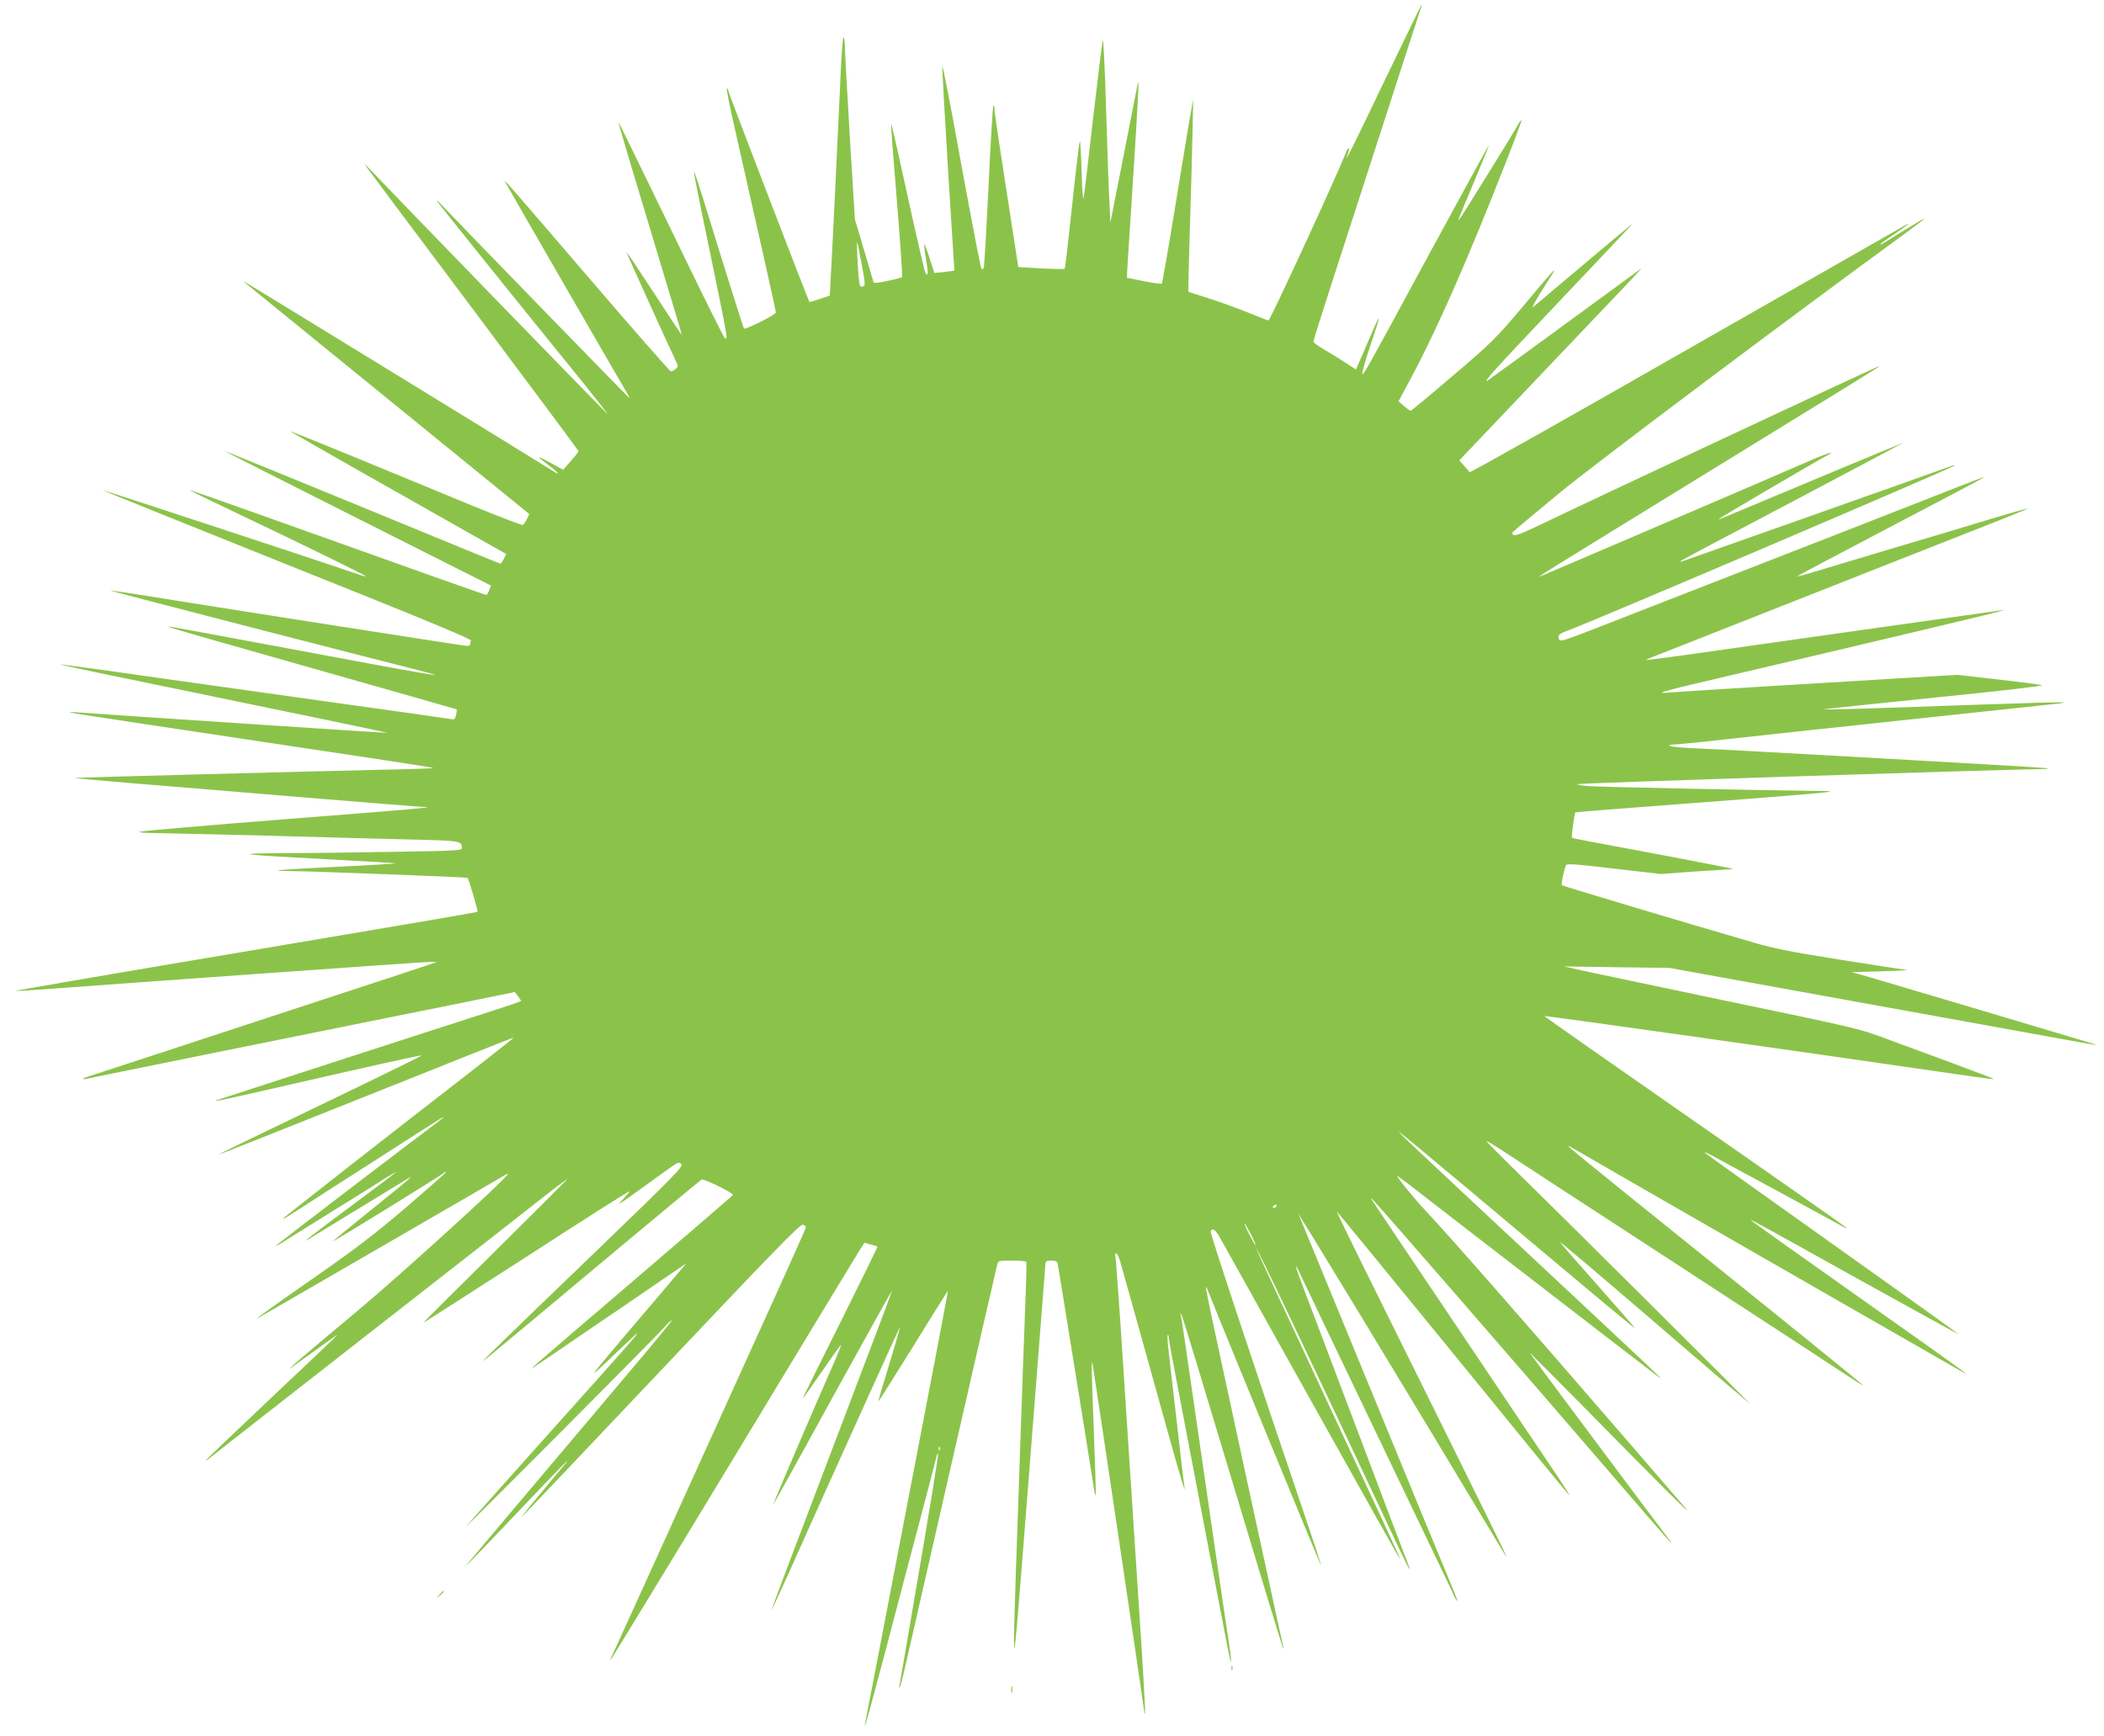 <?xml version="1.0" standalone="no"?>
<!DOCTYPE svg PUBLIC "-//W3C//DTD SVG 20010904//EN"
 "http://www.w3.org/TR/2001/REC-SVG-20010904/DTD/svg10.dtd">
<svg version="1.0" xmlns="http://www.w3.org/2000/svg"
 width="1280pt" height="1056pt" viewBox="0 0 1280 1056"
 preserveAspectRatio="xMidYMid meet">
<g transform="translate(0,1056) scale(0.1,-0.1)"
fill="#8bc34a" stroke="none">
<path d="M8425 10073 c-199 -417 -256 -530 -225 -449 6 16 8 31 6 34 -3 3 -10
-6 -15 -19 -47 -125 -464 -1029 -474 -1029 -3 0 -59 22 -126 49 -67 27 -175
66 -241 87 l-120 38 0 51 c0 27 4 185 9 350 6 165 12 406 15 535 l5 235 -20
-110 c-10 -60 -52 -311 -92 -557 -40 -246 -76 -450 -79 -454 -4 -3 -52 4 -109
15 -56 12 -102 21 -103 21 -1 0 2 53 6 118 4 64 21 330 38 591 17 261 28 476
26 478 -2 2 -7 -13 -10 -34 -4 -21 -42 -213 -84 -428 l-77 -390 -6 130 c-4 72
-13 325 -20 564 -7 239 -16 426 -20 415 -4 -10 -30 -224 -59 -474 -28 -250
-54 -468 -58 -485 -4 -16 -9 58 -12 165 -3 107 -8 188 -11 180 -4 -8 -25 -185
-47 -393 -22 -208 -42 -381 -45 -383 -2 -2 -66 -1 -143 3 l-139 8 -72 465
c-40 256 -73 478 -73 494 0 16 -3 26 -7 23 -3 -4 -17 -224 -29 -489 -13 -266
-26 -489 -29 -497 -3 -9 -9 -11 -15 -5 -4 5 -59 290 -122 634 -62 344 -114
612 -115 595 -2 -16 15 -302 35 -635 21 -333 38 -606 38 -606 -1 -1 -28 -5
-61 -9 l-61 -6 -29 91 c-16 51 -31 88 -32 83 -2 -4 3 -46 11 -93 14 -85 13
-102 -3 -84 -4 5 -53 212 -107 461 -54 248 -100 450 -102 448 -3 -2 13 -211
34 -464 21 -253 35 -463 32 -467 -4 -3 -43 -14 -88 -23 -57 -13 -83 -15 -86
-7 -2 6 -28 94 -58 196 l-55 185 -31 500 c-16 275 -30 523 -30 552 0 28 -4 54
-8 57 -5 3 -14 -120 -20 -272 -15 -336 -49 -1035 -58 -1189 l-6 -112 -61 -20
c-33 -12 -62 -20 -63 -18 -6 6 -494 1277 -494 1286 0 5 -4 12 -8 15 -5 3 15
-99 44 -227 182 -804 254 -1127 254 -1139 0 -13 -186 -106 -194 -97 -4 4 -134
418 -244 776 -31 100 -58 181 -60 179 -2 -2 17 -102 42 -223 173 -838 166
-798 146 -791 -6 2 -153 299 -327 660 -175 361 -319 656 -320 654 -3 -2 68
-238 307 -1031 44 -143 78 -260 77 -261 -1 -2 -76 111 -167 251 -91 139 -166
252 -168 250 -2 -2 247 -551 297 -656 18 -36 18 -39 2 -53 -10 -9 -23 -16 -29
-16 -6 0 -230 255 -498 568 -479 558 -522 607 -512 587 11 -22 732 -1271 746
-1292 8 -13 12 -23 9 -23 -3 0 -998 1023 -1141 1174 -21 23 -32 31 -25 19 12
-18 408 -512 897 -1115 79 -98 141 -178 139 -178 -4 0 -1273 1307 -1436 1479
-29 31 -49 49 -43 41 5 -8 300 -403 656 -877 355 -475 646 -865 646 -869 0 -3
-21 -29 -47 -59 l-47 -53 -73 40 c-40 22 -73 38 -73 35 0 -3 28 -26 62 -51 64
-47 70 -64 8 -23 -42 28 -1851 1138 -1865 1144 -5 3 1 -4 15 -15 14 -11 405
-330 870 -708 465 -378 846 -688 848 -690 5 -3 -26 -62 -37 -68 -4 -3 -140 49
-302 115 -162 67 -478 197 -703 290 -226 93 -411 167 -412 166 -1 -1 196 -114
439 -252 243 -137 540 -305 659 -373 l218 -123 -15 -30 c-9 -16 -18 -29 -20
-29 -3 0 -382 155 -842 345 -460 189 -838 343 -839 342 -1 -1 364 -186 811
-411 l812 -409 -11 -28 c-6 -16 -13 -29 -17 -29 -7 0 -414 144 -1398 496 -222
79 -405 143 -407 141 -1 -1 116 -58 259 -126 421 -200 817 -394 814 -398 -2
-2 -42 10 -88 26 -162 57 -1512 501 -1515 499 -1 -2 504 -205 1122 -453 836
-334 1123 -453 1119 -463 -3 -7 -5 -18 -5 -23 0 -5 -9 -9 -20 -9 -16 0 -1556
241 -2015 315 -82 13 -151 23 -152 21 -2 -2 1572 -409 1854 -479 68 -17 121
-32 119 -34 -2 -2 -187 30 -412 72 -225 42 -575 107 -779 145 -446 83 -446 83
-420 72 11 -5 407 -118 880 -252 473 -134 862 -245 863 -246 2 -2 1 -16 -3
-33 -6 -26 -10 -30 -33 -26 -15 3 -317 46 -672 95 -355 50 -883 124 -1174 165
-291 42 -530 74 -532 73 -1 -2 214 -48 479 -102 981 -202 1522 -314 1511 -315
-11 -1 -1747 114 -1874 124 -36 3 -60 3 -55 0 9 -4 581 -90 1914 -290 161 -24
295 -46 297 -48 2 -2 -132 -7 -298 -10 -557 -13 -1873 -48 -1882 -50 -5 -2
144 -15 330 -31 186 -15 660 -54 1053 -87 392 -32 725 -59 739 -59 91 0 -80
-15 -838 -74 -470 -37 -868 -71 -885 -76 -20 -5 12 -8 100 -9 72 -1 382 -8
690 -16 308 -9 692 -19 853 -23 308 -7 311 -8 312 -53 0 -14 -46 -16 -422 -22
-232 -4 -536 -8 -677 -8 -311 -2 -258 -9 313 -39 209 -11 381 -21 382 -23 2
-2 -157 -11 -354 -21 -196 -9 -358 -19 -361 -22 -2 -2 34 -4 80 -4 131 -1
1069 -37 1073 -41 9 -9 65 -203 61 -207 -3 -3 -643 -112 -1423 -243 -779 -131
-1403 -238 -1386 -238 17 -1 121 6 230 14 480 36 2158 155 2244 160 52 3 91 3
85 1 -5 -3 -320 -107 -700 -231 -379 -125 -838 -275 -1020 -335 -181 -59 -354
-116 -383 -125 -64 -20 -64 -28 -2 -14 25 6 457 93 960 195 503 102 1074 217
1269 256 l353 72 19 -25 c10 -13 19 -26 19 -29 0 -3 -82 -31 -183 -63 -346
-111 -1662 -538 -1672 -542 -21 -11 61 7 380 80 580 133 867 197 870 193 1 -2
-155 -79 -349 -173 -794 -383 -878 -423 -883 -429 -3 -3 399 157 893 354 494
198 899 359 900 357 1 -1 -118 -95 -264 -209 -487 -377 -1117 -870 -1132 -886
-18 -19 -16 -18 256 158 539 346 714 458 714 455 0 -3 -26 -24 -57 -47 -159
-118 -950 -723 -963 -736 -8 -8 12 2 45 23 33 21 173 108 310 193 138 85 261
162 275 172 36 24 106 64 100 58 -3 -3 -124 -95 -270 -203 -250 -186 -318
-239 -260 -203 89 55 607 371 615 375 23 13 -32 -34 -235 -197 -118 -95 -224
-182 -235 -192 -18 -18 643 390 673 414 7 6 14 9 16 7 2 -2 -107 -98 -242
-214 -196 -167 -311 -255 -567 -433 -280 -195 -397 -281 -315 -230 14 8 347
201 740 428 393 227 725 420 738 428 12 8 22 12 22 9 0 -20 -652 -613 -920
-837 -342 -285 -458 -385 -385 -332 166 120 265 191 265 188 0 -3 -180 -174
-400 -381 -220 -208 -400 -380 -400 -382 0 -3 19 10 42 29 24 19 457 358 963
753 506 395 982 767 1059 828 76 60 137 105 135 100 -3 -4 -200 -201 -439
-438 -239 -236 -435 -431 -434 -433 1 -1 283 180 628 402 344 223 626 402 626
398 0 -3 -17 -24 -37 -46 -49 -50 -40 -45 152 94 197 143 179 132 200 117 15
-12 -41 -70 -531 -542 -302 -290 -585 -564 -629 -608 -88 -88 -140 -130 780
639 270 225 496 413 503 417 11 8 193 -81 191 -93 0 -3 -263 -230 -585 -505
-659 -564 -657 -562 -627 -544 13 8 159 107 325 221 167 113 371 252 453 309
l150 102 -46 -54 c-25 -30 -148 -176 -275 -324 -275 -325 -279 -330 -178 -235
43 41 112 107 153 145 107 100 71 59 -479 -555 -272 -304 -503 -563 -513 -576
-23 -29 1169 1167 1213 1219 18 21 35 36 37 33 2 -2 -121 -152 -274 -332 -153
-181 -418 -495 -590 -699 -172 -203 -331 -392 -354 -420 l-42 -50 50 50 c28
28 153 158 278 290 231 243 326 341 289 295 -12 -14 -78 -94 -148 -178 -70
-83 -125 -152 -122 -152 2 0 383 401 846 891 678 717 846 890 863 887 13 -2
21 -9 19 -18 -2 -8 -78 -179 -169 -380 -548 -1209 -997 -2199 -1010 -2225 -9
-16 -11 -25 -5 -20 5 6 340 554 743 1220 402 666 747 1233 765 1262 l33 52 38
-11 c21 -5 39 -11 41 -13 2 -2 -101 -210 -227 -464 -127 -254 -230 -461 -228
-461 2 0 54 74 117 165 62 91 115 163 117 162 1 -2 -18 -50 -43 -108 -104
-234 -373 -863 -371 -865 1 -1 164 292 361 652 198 359 361 652 363 651 1 -2
-164 -439 -367 -972 -203 -533 -368 -970 -367 -972 2 -1 53 109 114 245 246
551 667 1482 669 1479 1 -1 -28 -103 -66 -227 -38 -123 -68 -225 -66 -227 1
-1 96 150 212 336 115 187 210 338 211 337 1 -1 -110 -587 -248 -1301 -137
-715 -252 -1311 -255 -1325 l-4 -25 9 25 c5 14 60 216 122 450 61 234 153 583
204 775 51 193 96 365 100 383 4 18 9 31 12 29 4 -5 -50 -335 -178 -1082 -27
-159 -52 -303 -55 -320 -4 -16 -4 -28 -1 -25 3 3 22 75 41 160 67 296 543
2379 553 2417 5 22 10 23 88 23 46 0 86 -3 88 -7 3 -5 1 -102 -4 -218 -4 -115
-13 -349 -19 -520 -72 -2069 -76 -2023 40 -560 54 693 99 1270 100 1283 0 18
6 22 35 22 28 0 36 -4 40 -22 4 -18 192 -1183 221 -1371 3 -21 8 -37 10 -35 2
2 -3 173 -11 379 -15 375 -16 468 -8 419 15 -86 313 -2094 314 -2112 0 -13 3
-18 5 -11 3 6 -15 323 -41 705 -25 381 -65 1002 -90 1381 -24 378 -47 691 -50
696 -3 5 -1 12 4 15 5 4 16 -17 25 -46 19 -66 224 -801 312 -1118 61 -218 91
-315 79 -250 -3 14 -23 185 -45 380 -22 195 -45 395 -51 443 -6 49 -8 91 -5
94 3 4 6 -3 6 -14 0 -11 27 -159 60 -329 32 -170 109 -568 169 -884 152 -797
149 -778 150 -752 1 12 -6 64 -14 115 -14 86 -124 841 -260 1782 -14 99 -28
189 -31 200 l-4 20 10 -20 c6 -11 145 -470 310 -1019 165 -550 303 -1002 306
-1005 4 -3 4 3 0 14 -3 11 -44 198 -91 415 -47 217 -103 476 -125 575 -21 99
-57 266 -80 370 -22 105 -72 332 -109 505 -38 173 -67 317 -65 319 2 2 8 -9
14 -25 32 -86 685 -1672 687 -1670 2 1 -29 97 -68 212 -339 999 -608 1811
-604 1821 10 27 31 11 61 -45 43 -79 1018 -1823 1061 -1897 19 -33 33 -53 30
-45 -3 8 -199 431 -437 940 -238 509 -434 932 -436 940 -15 49 295 -603 861
-1808 67 -142 90 -182 55 -92 -22 56 -105 274 -398 1050 -88 234 -188 497
-221 584 -34 88 -60 161 -58 163 2 2 20 -32 39 -74 20 -43 228 -478 463 -968
235 -490 438 -914 451 -942 12 -29 25 -53 28 -53 3 0 -4 21 -15 48 -20 46
-240 580 -710 1724 -127 309 -233 567 -236 573 -73 131 633 -1032 1239 -2042
11 -18 21 -33 23 -33 2 0 -179 368 -402 818 -538 1085 -632 1276 -629 1279 1
1 312 -378 692 -844 379 -466 702 -861 717 -877 15 -17 -15 32 -66 109 -52 77
-326 484 -608 905 -283 421 -519 772 -523 780 -8 13 -7 13 6 0 52 -53 889
-1017 1408 -1620 395 -460 463 -535 374 -420 -82 107 -818 1092 -828 1109 -5
7 135 -133 310 -310 508 -517 702 -710 633 -629 -36 41 -225 260 -419 485
-596 690 -1023 1176 -1154 1315 -67 71 -176 204 -176 215 0 2 42 -28 93 -68
227 -177 1480 -1143 1500 -1157 27 -17 2 6 -783 740 -780 729 -820 767 -793
749 12 -8 198 -162 415 -344 893 -750 1019 -855 1012 -843 -4 7 -105 122 -223
256 -119 134 -223 253 -231 265 -8 11 241 -200 554 -469 312 -269 582 -500
600 -514 28 -22 -1160 1160 -1476 1469 -70 69 -126 126 -124 128 1 2 43 -23
92 -55 49 -33 530 -346 1069 -697 539 -351 1012 -660 1052 -687 40 -26 75 -48
78 -48 6 0 -491 402 -1375 1113 -212 171 -394 319 -405 330 -20 20 -19 20 15
0 108 -64 2377 -1366 2385 -1370 24 -10 -77 62 -665 478 -344 243 -629 446
-635 452 -15 14 -10 12 649 -355 335 -186 610 -337 611 -336 1 2 -340 246
-758 543 -418 297 -769 548 -781 558 -11 10 4 5 34 -11 30 -17 215 -116 410
-222 195 -106 371 -201 390 -212 31 -17 32 -18 14 -1 -12 10 -428 302 -926
648 -498 347 -904 631 -903 633 3 4 1575 -218 2460 -347 148 -22 271 -38 272
-37 4 3 -1 5 -259 101 -98 36 -258 95 -355 131 -215 80 -172 69 -1053 253
-393 83 -767 161 -830 175 l-115 26 320 -5 320 -4 690 -125 c380 -69 964 -175
1298 -235 334 -61 611 -111 615 -110 4 0 -96 31 -223 68 -126 38 -414 124
-640 191 -225 67 -459 136 -520 154 l-110 31 180 5 c99 3 169 7 157 8 -13 1
-194 29 -402 62 -297 47 -411 69 -531 105 -451 131 -1162 344 -1167 349 -6 7
15 105 26 123 6 9 74 4 292 -22 l285 -33 185 14 c102 7 200 13 219 14 19 0 32
2 30 4 -3 3 -498 98 -863 165 -60 11 -111 22 -113 24 -4 4 15 149 21 154 1 2
331 28 732 58 401 30 756 59 789 64 53 7 45 8 -70 9 -297 3 -1267 23 -1353 28
-52 3 -90 9 -85 13 6 6 2575 89 2838 92 17 0 26 2 20 5 -10 4 -1898 111 -2140
121 -77 3 -147 9 -155 14 -10 6 -4 8 19 9 19 0 156 13 305 30 149 16 397 43
551 60 962 103 1398 150 1458 156 37 3 66 8 64 11 -3 2 -258 -5 -568 -16 -693
-25 -908 -31 -889 -26 8 2 316 34 683 72 395 40 657 70 640 74 -15 4 -137 20
-270 35 l-243 28 -287 -17 c-622 -37 -1421 -86 -1473 -91 -87 -7 -39 7 285 83
927 217 1704 402 1730 411 l30 10 -31 -5 c-29 -4 -1404 -198 -1909 -270 -132
-18 -241 -32 -242 -31 -2 1 39 19 90 38 50 20 274 108 497 196 1094 432 1341
529 1532 604 114 45 206 83 205 84 -2 2 -91 -23 -197 -55 -107 -33 -379 -114
-605 -181 -225 -67 -452 -135 -504 -151 -52 -16 -96 -27 -97 -26 -2 2 253 137
566 301 314 164 570 300 570 302 0 2 -24 -6 -52 -17 -79 -32 -1401 -548 -1918
-749 -96 -38 -273 -106 -392 -153 -204 -79 -218 -83 -224 -65 -8 25 -1 31 66
56 151 56 2328 985 2340 999 3 4 -4 3 -15 -1 -29 -12 -1616 -573 -1640 -581
-16 -5 -17 -4 -5 5 8 6 319 171 690 366 371 196 668 354 660 351 -13 -4 -965
-401 -1082 -451 -21 -9 -41 -16 -44 -16 -8 0 587 349 649 382 71 36 32 28 -64
-13 -333 -145 -1657 -712 -1669 -716 -23 -8 -14 -2 1050 652 553 339 1007 620
1010 623 3 3 -2 3 -10 -1 -58 -23 -1777 -828 -2050 -960 -142 -68 -172 -77
-169 -47 0 3 127 109 282 237 234 192 1345 1026 2136 1604 52 38 92 69 88 69
-4 0 -60 -33 -125 -73 -148 -92 -142 -89 -142 -83 0 3 35 29 78 57 79 53 113
80 77 61 -11 -6 -611 -348 -1334 -761 -723 -414 -1317 -748 -1320 -744 -4 4
-19 22 -35 40 l-28 32 502 528 c608 638 619 650 600 636 -8 -6 -217 -159 -465
-340 -247 -181 -456 -333 -463 -337 -40 -24 42 67 428 474 232 245 434 458
448 474 15 16 -110 -88 -278 -230 -168 -142 -314 -265 -324 -273 -9 -8 9 28
41 80 33 52 68 108 78 124 30 49 -1 15 -183 -203 -161 -191 -184 -214 -422
-417 -138 -118 -255 -215 -258 -215 -4 1 -22 14 -40 29 l-34 29 74 138 c162
303 343 715 574 1303 57 145 102 266 100 268 -2 3 -10 -6 -17 -19 -19 -37
-350 -572 -361 -583 -12 -12 -9 -7 96 244 47 112 85 205 84 207 -2 1 -159
-286 -351 -639 -407 -752 -413 -762 -419 -751 -3 5 18 81 48 169 61 181 67
211 23 110 -17 -38 -48 -111 -70 -162 l-40 -91 -57 37 c-31 21 -90 57 -129 80
-40 23 -73 47 -73 52 0 6 48 158 106 338 58 179 204 630 324 1001 120 371 221
683 225 693 4 9 5 17 3 17 -2 0 -102 -206 -223 -457z m-3182 -1125 c22 -119
22 -127 5 -131 -14 -4 -18 3 -22 37 -8 62 -16 243 -11 231 3 -5 15 -67 28
-137z m2522 -5728 c-3 -5 -11 -10 -16 -10 -6 0 -7 5 -4 10 3 6 11 10 16 10 6
0 7 -4 4 -10z m-126 -235 c0 -5 -15 19 -34 55 -19 36 -34 70 -34 75 0 6 15
-19 34 -55 19 -36 34 -69 34 -75z m-1922 -1247 c-3 -8 -6 -5 -6 6 -1 11 2 17
5 13 3 -3 4 -12 1 -19z"/>
<path d="M2674 858 l-19 -23 23 19 c21 18 27 26 19 26 -2 0 -12 -10 -23 -22z"/>
<path d="M7492 410 c0 -14 2 -19 5 -12 2 6 2 18 0 25 -3 6 -5 1 -5 -13z"/>
<path d="M6152 280 c0 -19 2 -27 5 -17 2 9 2 25 0 35 -3 9 -5 1 -5 -18z"/>
</g>
</svg>

